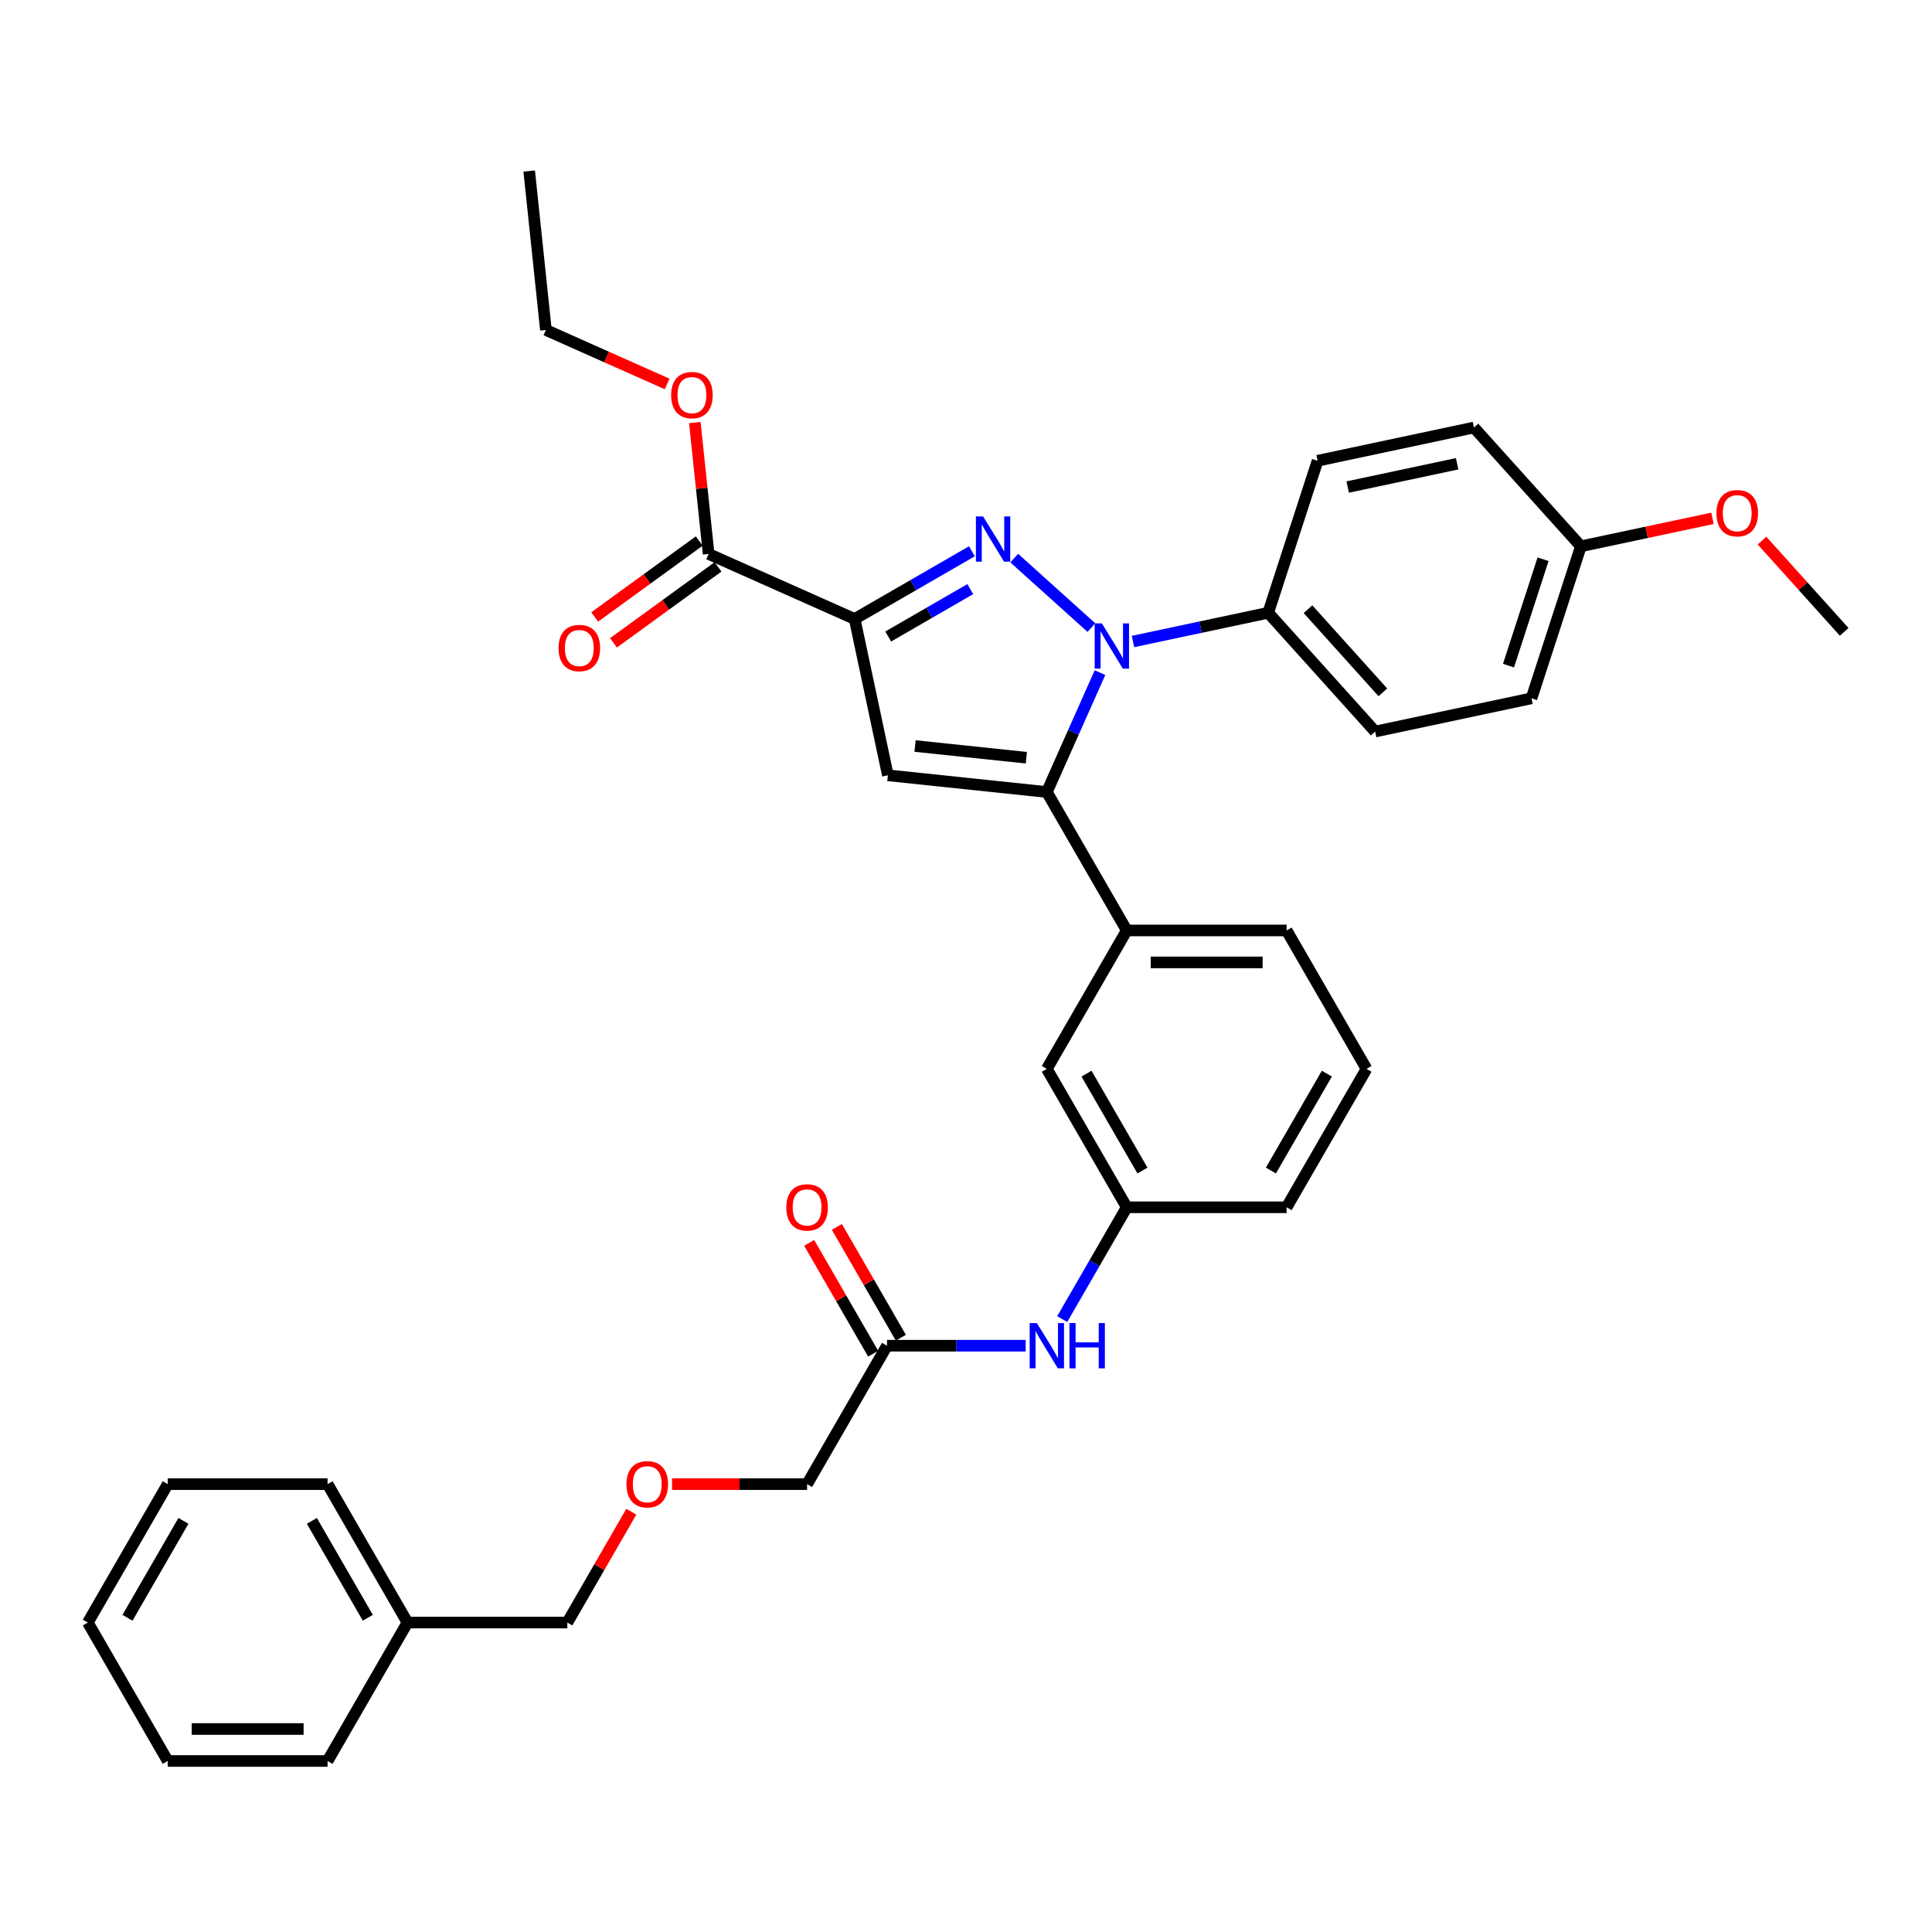 <?xml version='1.0' encoding='iso-8859-1'?>
<svg version='1.1' baseProfile='full'
              xmlns='http://www.w3.org/2000/svg'
                      xmlns:rdkit='http://www.rdkit.org/xml'
                      xmlns:xlink='http://www.w3.org/1999/xlink'
                  xml:space='preserve'
width='1000px' height='1000px' viewBox='0 0 1000 1000'>
<!-- END OF HEADER -->
<rect style='opacity:1.0;fill:#FFFFFF;stroke:none' width='1000' height='1000' x='0' y='0'> </rect>
<path class='bond-0' d='M 530.89,696.538 L 495.001,696.538' style='fill:none;fill-rule:evenodd;stroke:#0000FF;stroke-width:6px;stroke-linecap:butt;stroke-linejoin:miter;stroke-opacity:1' />
<path class='bond-0' d='M 495.001,696.538 L 459.112,696.538' style='fill:none;fill-rule:evenodd;stroke:#000000;stroke-width:6px;stroke-linecap:butt;stroke-linejoin:miter;stroke-opacity:1' />
<path class='bond-1' d='M 549.801,682.755 L 566.505,653.822' style='fill:none;fill-rule:evenodd;stroke:#0000FF;stroke-width:6px;stroke-linecap:butt;stroke-linejoin:miter;stroke-opacity:1' />
<path class='bond-1' d='M 566.505,653.822 L 583.209,624.89' style='fill:none;fill-rule:evenodd;stroke:#000000;stroke-width:6px;stroke-linecap:butt;stroke-linejoin:miter;stroke-opacity:1' />
<path class='bond-2' d='M 466.276,692.401 L 449.716,663.717' style='fill:none;fill-rule:evenodd;stroke:#000000;stroke-width:6px;stroke-linecap:butt;stroke-linejoin:miter;stroke-opacity:1' />
<path class='bond-2' d='M 449.716,663.717 L 433.155,635.033' style='fill:none;fill-rule:evenodd;stroke:#FF0000;stroke-width:6px;stroke-linecap:butt;stroke-linejoin:miter;stroke-opacity:1' />
<path class='bond-2' d='M 451.947,700.674 L 435.386,671.99' style='fill:none;fill-rule:evenodd;stroke:#000000;stroke-width:6px;stroke-linecap:butt;stroke-linejoin:miter;stroke-opacity:1' />
<path class='bond-2' d='M 435.386,671.99 L 418.826,643.306' style='fill:none;fill-rule:evenodd;stroke:#FF0000;stroke-width:6px;stroke-linecap:butt;stroke-linejoin:miter;stroke-opacity:1' />
<path class='bond-3' d='M 459.112,696.538 L 417.746,768.185' style='fill:none;fill-rule:evenodd;stroke:#000000;stroke-width:6px;stroke-linecap:butt;stroke-linejoin:miter;stroke-opacity:1' />
<path class='bond-4' d='M 210.917,839.833 L 293.649,839.833' style='fill:none;fill-rule:evenodd;stroke:#000000;stroke-width:6px;stroke-linecap:butt;stroke-linejoin:miter;stroke-opacity:1' />
<path class='bond-5' d='M 210.917,839.833 L 169.552,768.185' style='fill:none;fill-rule:evenodd;stroke:#000000;stroke-width:6px;stroke-linecap:butt;stroke-linejoin:miter;stroke-opacity:1' />
<path class='bond-5' d='M 190.383,837.359 L 161.427,787.205' style='fill:none;fill-rule:evenodd;stroke:#000000;stroke-width:6px;stroke-linecap:butt;stroke-linejoin:miter;stroke-opacity:1' />
<path class='bond-6' d='M 210.917,839.833 L 169.552,911.48' style='fill:none;fill-rule:evenodd;stroke:#000000;stroke-width:6px;stroke-linecap:butt;stroke-linejoin:miter;stroke-opacity:1' />
<path class='bond-7' d='M 707.306,553.243 L 665.94,624.89' style='fill:none;fill-rule:evenodd;stroke:#000000;stroke-width:6px;stroke-linecap:butt;stroke-linejoin:miter;stroke-opacity:1' />
<path class='bond-7' d='M 686.772,555.717 L 657.816,605.87' style='fill:none;fill-rule:evenodd;stroke:#000000;stroke-width:6px;stroke-linecap:butt;stroke-linejoin:miter;stroke-opacity:1' />
<path class='bond-8' d='M 707.306,553.243 L 665.94,481.595' style='fill:none;fill-rule:evenodd;stroke:#000000;stroke-width:6px;stroke-linecap:butt;stroke-linejoin:miter;stroke-opacity:1' />
<path class='bond-9' d='M 665.94,624.89 L 583.209,624.89' style='fill:none;fill-rule:evenodd;stroke:#000000;stroke-width:6px;stroke-linecap:butt;stroke-linejoin:miter;stroke-opacity:1' />
<path class='bond-10' d='M 583.209,624.89 L 541.843,553.243' style='fill:none;fill-rule:evenodd;stroke:#000000;stroke-width:6px;stroke-linecap:butt;stroke-linejoin:miter;stroke-opacity:1' />
<path class='bond-10' d='M 591.334,605.87 L 562.378,555.717' style='fill:none;fill-rule:evenodd;stroke:#000000;stroke-width:6px;stroke-linecap:butt;stroke-linejoin:miter;stroke-opacity:1' />
<path class='bond-11' d='M 541.843,553.243 L 583.209,481.595' style='fill:none;fill-rule:evenodd;stroke:#000000;stroke-width:6px;stroke-linecap:butt;stroke-linejoin:miter;stroke-opacity:1' />
<path class='bond-12' d='M 583.209,481.595 L 665.94,481.595' style='fill:none;fill-rule:evenodd;stroke:#000000;stroke-width:6px;stroke-linecap:butt;stroke-linejoin:miter;stroke-opacity:1' />
<path class='bond-12' d='M 595.619,498.141 L 653.531,498.141' style='fill:none;fill-rule:evenodd;stroke:#000000;stroke-width:6px;stroke-linecap:butt;stroke-linejoin:miter;stroke-opacity:1' />
<path class='bond-13' d='M 583.209,481.595 L 541.843,409.947' style='fill:none;fill-rule:evenodd;stroke:#000000;stroke-width:6px;stroke-linecap:butt;stroke-linejoin:miter;stroke-opacity:1' />
<path class='bond-14' d='M 541.843,409.947 L 459.565,401.3' style='fill:none;fill-rule:evenodd;stroke:#000000;stroke-width:6px;stroke-linecap:butt;stroke-linejoin:miter;stroke-opacity:1' />
<path class='bond-14' d='M 531.231,392.195 L 473.636,386.141' style='fill:none;fill-rule:evenodd;stroke:#000000;stroke-width:6px;stroke-linecap:butt;stroke-linejoin:miter;stroke-opacity:1' />
<path class='bond-15' d='M 541.843,409.947 L 555.6,379.05' style='fill:none;fill-rule:evenodd;stroke:#000000;stroke-width:6px;stroke-linecap:butt;stroke-linejoin:miter;stroke-opacity:1' />
<path class='bond-15' d='M 555.6,379.05 L 569.356,348.152' style='fill:none;fill-rule:evenodd;stroke:#0000FF;stroke-width:6px;stroke-linecap:butt;stroke-linejoin:miter;stroke-opacity:1' />
<path class='bond-16' d='M 459.565,401.3 L 442.364,320.376' style='fill:none;fill-rule:evenodd;stroke:#000000;stroke-width:6px;stroke-linecap:butt;stroke-linejoin:miter;stroke-opacity:1' />
<path class='bond-17' d='M 442.364,320.376 L 472.711,302.855' style='fill:none;fill-rule:evenodd;stroke:#000000;stroke-width:6px;stroke-linecap:butt;stroke-linejoin:miter;stroke-opacity:1' />
<path class='bond-17' d='M 472.711,302.855 L 503.058,285.334' style='fill:none;fill-rule:evenodd;stroke:#0000FF;stroke-width:6px;stroke-linecap:butt;stroke-linejoin:miter;stroke-opacity:1' />
<path class='bond-17' d='M 459.741,329.449 L 480.984,317.185' style='fill:none;fill-rule:evenodd;stroke:#000000;stroke-width:6px;stroke-linecap:butt;stroke-linejoin:miter;stroke-opacity:1' />
<path class='bond-17' d='M 480.984,317.185 L 502.227,304.92' style='fill:none;fill-rule:evenodd;stroke:#0000FF;stroke-width:6px;stroke-linecap:butt;stroke-linejoin:miter;stroke-opacity:1' />
<path class='bond-18' d='M 442.364,320.376 L 366.785,286.726' style='fill:none;fill-rule:evenodd;stroke:#000000;stroke-width:6px;stroke-linecap:butt;stroke-linejoin:miter;stroke-opacity:1' />
<path class='bond-19' d='M 524.965,288.873 L 564.908,324.838' style='fill:none;fill-rule:evenodd;stroke:#0000FF;stroke-width:6px;stroke-linecap:butt;stroke-linejoin:miter;stroke-opacity:1' />
<path class='bond-20' d='M 586.447,332.04 L 621.432,324.604' style='fill:none;fill-rule:evenodd;stroke:#0000FF;stroke-width:6px;stroke-linecap:butt;stroke-linejoin:miter;stroke-opacity:1' />
<path class='bond-20' d='M 621.432,324.604 L 656.417,317.168' style='fill:none;fill-rule:evenodd;stroke:#000000;stroke-width:6px;stroke-linecap:butt;stroke-linejoin:miter;stroke-opacity:1' />
<path class='bond-21' d='M 366.785,286.726 L 363.212,252.727' style='fill:none;fill-rule:evenodd;stroke:#000000;stroke-width:6px;stroke-linecap:butt;stroke-linejoin:miter;stroke-opacity:1' />
<path class='bond-21' d='M 363.212,252.727 L 359.638,218.727' style='fill:none;fill-rule:evenodd;stroke:#FF0000;stroke-width:6px;stroke-linecap:butt;stroke-linejoin:miter;stroke-opacity:1' />
<path class='bond-22' d='M 361.922,280.033 L 334.868,299.689' style='fill:none;fill-rule:evenodd;stroke:#000000;stroke-width:6px;stroke-linecap:butt;stroke-linejoin:miter;stroke-opacity:1' />
<path class='bond-22' d='M 334.868,299.689 L 307.815,319.345' style='fill:none;fill-rule:evenodd;stroke:#FF0000;stroke-width:6px;stroke-linecap:butt;stroke-linejoin:miter;stroke-opacity:1' />
<path class='bond-22' d='M 371.648,293.419 L 344.594,313.075' style='fill:none;fill-rule:evenodd;stroke:#000000;stroke-width:6px;stroke-linecap:butt;stroke-linejoin:miter;stroke-opacity:1' />
<path class='bond-22' d='M 344.594,313.075 L 317.54,332.731' style='fill:none;fill-rule:evenodd;stroke:#FF0000;stroke-width:6px;stroke-linecap:butt;stroke-linejoin:miter;stroke-opacity:1' />
<path class='bond-23' d='M 345.314,198.739 L 313.936,184.768' style='fill:none;fill-rule:evenodd;stroke:#FF0000;stroke-width:6px;stroke-linecap:butt;stroke-linejoin:miter;stroke-opacity:1' />
<path class='bond-23' d='M 313.936,184.768 L 282.558,170.798' style='fill:none;fill-rule:evenodd;stroke:#000000;stroke-width:6px;stroke-linecap:butt;stroke-linejoin:miter;stroke-opacity:1' />
<path class='bond-24' d='M 282.558,170.798 L 273.911,88.52' style='fill:none;fill-rule:evenodd;stroke:#000000;stroke-width:6px;stroke-linecap:butt;stroke-linejoin:miter;stroke-opacity:1' />
<path class='bond-25' d='M 656.417,317.168 L 711.775,378.649' style='fill:none;fill-rule:evenodd;stroke:#000000;stroke-width:6px;stroke-linecap:butt;stroke-linejoin:miter;stroke-opacity:1' />
<path class='bond-25' d='M 677.017,315.318 L 715.767,358.355' style='fill:none;fill-rule:evenodd;stroke:#000000;stroke-width:6px;stroke-linecap:butt;stroke-linejoin:miter;stroke-opacity:1' />
<path class='bond-26' d='M 656.417,317.168 L 681.982,238.485' style='fill:none;fill-rule:evenodd;stroke:#000000;stroke-width:6px;stroke-linecap:butt;stroke-linejoin:miter;stroke-opacity:1' />
<path class='bond-27' d='M 711.775,378.649 L 792.698,361.448' style='fill:none;fill-rule:evenodd;stroke:#000000;stroke-width:6px;stroke-linecap:butt;stroke-linejoin:miter;stroke-opacity:1' />
<path class='bond-28' d='M 792.698,361.448 L 818.264,282.766' style='fill:none;fill-rule:evenodd;stroke:#000000;stroke-width:6px;stroke-linecap:butt;stroke-linejoin:miter;stroke-opacity:1' />
<path class='bond-28' d='M 780.797,344.533 L 798.692,289.455' style='fill:none;fill-rule:evenodd;stroke:#000000;stroke-width:6px;stroke-linecap:butt;stroke-linejoin:miter;stroke-opacity:1' />
<path class='bond-29' d='M 818.264,282.766 L 762.906,221.285' style='fill:none;fill-rule:evenodd;stroke:#000000;stroke-width:6px;stroke-linecap:butt;stroke-linejoin:miter;stroke-opacity:1' />
<path class='bond-30' d='M 818.264,282.766 L 852.314,275.528' style='fill:none;fill-rule:evenodd;stroke:#000000;stroke-width:6px;stroke-linecap:butt;stroke-linejoin:miter;stroke-opacity:1' />
<path class='bond-30' d='M 852.314,275.528 L 886.364,268.291' style='fill:none;fill-rule:evenodd;stroke:#FF0000;stroke-width:6px;stroke-linecap:butt;stroke-linejoin:miter;stroke-opacity:1' />
<path class='bond-31' d='M 762.906,221.285 L 681.982,238.485' style='fill:none;fill-rule:evenodd;stroke:#000000;stroke-width:6px;stroke-linecap:butt;stroke-linejoin:miter;stroke-opacity:1' />
<path class='bond-31' d='M 754.207,240.049 L 697.561,252.09' style='fill:none;fill-rule:evenodd;stroke:#000000;stroke-width:6px;stroke-linecap:butt;stroke-linejoin:miter;stroke-opacity:1' />
<path class='bond-32' d='M 912.011,279.807 L 933.278,303.427' style='fill:none;fill-rule:evenodd;stroke:#FF0000;stroke-width:6px;stroke-linecap:butt;stroke-linejoin:miter;stroke-opacity:1' />
<path class='bond-32' d='M 933.278,303.427 L 954.545,327.047' style='fill:none;fill-rule:evenodd;stroke:#000000;stroke-width:6px;stroke-linecap:butt;stroke-linejoin:miter;stroke-opacity:1' />
<path class='bond-33' d='M 293.649,839.833 L 310.21,811.149' style='fill:none;fill-rule:evenodd;stroke:#000000;stroke-width:6px;stroke-linecap:butt;stroke-linejoin:miter;stroke-opacity:1' />
<path class='bond-33' d='M 310.21,811.149 L 326.77,782.465' style='fill:none;fill-rule:evenodd;stroke:#FF0000;stroke-width:6px;stroke-linecap:butt;stroke-linejoin:miter;stroke-opacity:1' />
<path class='bond-34' d='M 169.552,768.185 L 86.82,768.185' style='fill:none;fill-rule:evenodd;stroke:#000000;stroke-width:6px;stroke-linecap:butt;stroke-linejoin:miter;stroke-opacity:1' />
<path class='bond-35' d='M 169.552,911.48 L 86.82,911.48' style='fill:none;fill-rule:evenodd;stroke:#000000;stroke-width:6px;stroke-linecap:butt;stroke-linejoin:miter;stroke-opacity:1' />
<path class='bond-35' d='M 157.142,894.934 L 99.23,894.934' style='fill:none;fill-rule:evenodd;stroke:#000000;stroke-width:6px;stroke-linecap:butt;stroke-linejoin:miter;stroke-opacity:1' />
<path class='bond-36' d='M 347.838,768.185 L 382.792,768.185' style='fill:none;fill-rule:evenodd;stroke:#FF0000;stroke-width:6px;stroke-linecap:butt;stroke-linejoin:miter;stroke-opacity:1' />
<path class='bond-36' d='M 382.792,768.185 L 417.746,768.185' style='fill:none;fill-rule:evenodd;stroke:#000000;stroke-width:6px;stroke-linecap:butt;stroke-linejoin:miter;stroke-opacity:1' />
<path class='bond-37' d='M 86.82,768.185 L 45.455,839.833' style='fill:none;fill-rule:evenodd;stroke:#000000;stroke-width:6px;stroke-linecap:butt;stroke-linejoin:miter;stroke-opacity:1' />
<path class='bond-37' d='M 94.945,787.205 L 65.989,837.359' style='fill:none;fill-rule:evenodd;stroke:#000000;stroke-width:6px;stroke-linecap:butt;stroke-linejoin:miter;stroke-opacity:1' />
<path class='bond-38' d='M 86.82,911.48 L 45.455,839.833' style='fill:none;fill-rule:evenodd;stroke:#000000;stroke-width:6px;stroke-linecap:butt;stroke-linejoin:miter;stroke-opacity:1' />
<path  class='atom-0' d='M 536.664 684.823
L 544.342 697.233
Q 545.103 698.457, 546.327 700.674
Q 547.552 702.891, 547.618 703.024
L 547.618 684.823
L 550.729 684.823
L 550.729 708.252
L 547.519 708.252
L 539.279 694.684
Q 538.319 693.096, 537.293 691.276
Q 536.3 689.456, 536.002 688.893
L 536.002 708.252
L 532.958 708.252
L 532.958 684.823
L 536.664 684.823
' fill='#0000FF'/>
<path  class='atom-0' d='M 553.541 684.823
L 556.718 684.823
L 556.718 694.784
L 568.698 694.784
L 568.698 684.823
L 571.875 684.823
L 571.875 708.252
L 568.698 708.252
L 568.698 697.431
L 556.718 697.431
L 556.718 708.252
L 553.541 708.252
L 553.541 684.823
' fill='#0000FF'/>
<path  class='atom-2' d='M 406.991 624.956
Q 406.991 619.33, 409.771 616.187
Q 412.55 613.043, 417.746 613.043
Q 422.942 613.043, 425.721 616.187
Q 428.501 619.33, 428.501 624.956
Q 428.501 630.648, 425.688 633.891
Q 422.875 637.101, 417.746 637.101
Q 412.584 637.101, 409.771 633.891
Q 406.991 630.681, 406.991 624.956
M 417.746 634.454
Q 421.32 634.454, 423.239 632.071
Q 425.192 629.655, 425.192 624.956
Q 425.192 620.356, 423.239 618.04
Q 421.32 615.69, 417.746 615.69
Q 414.172 615.69, 412.22 618.007
Q 410.3 620.323, 410.3 624.956
Q 410.3 629.688, 412.22 632.071
Q 414.172 634.454, 417.746 634.454
' fill='#FF0000'/>
<path  class='atom-13' d='M 508.833 267.296
L 516.51 279.705
Q 517.271 280.93, 518.496 283.147
Q 519.72 285.364, 519.786 285.497
L 519.786 267.296
L 522.897 267.296
L 522.897 290.725
L 519.687 290.725
L 511.447 277.157
Q 510.487 275.569, 509.461 273.749
Q 508.469 271.929, 508.171 271.366
L 508.171 290.725
L 505.126 290.725
L 505.126 267.296
L 508.833 267.296
' fill='#0000FF'/>
<path  class='atom-14' d='M 570.314 322.654
L 577.992 335.063
Q 578.753 336.288, 579.977 338.505
Q 581.202 340.722, 581.268 340.855
L 581.268 322.654
L 584.378 322.654
L 584.378 346.083
L 581.168 346.083
L 572.928 332.515
Q 571.969 330.927, 570.943 329.107
Q 569.95 327.287, 569.652 326.724
L 569.652 346.083
L 566.608 346.083
L 566.608 322.654
L 570.314 322.654
' fill='#0000FF'/>
<path  class='atom-16' d='M 347.382 204.514
Q 347.382 198.888, 350.162 195.745
Q 352.942 192.601, 358.137 192.601
Q 363.333 192.601, 366.113 195.745
Q 368.892 198.888, 368.892 204.514
Q 368.892 210.206, 366.08 213.449
Q 363.267 216.659, 358.137 216.659
Q 352.975 216.659, 350.162 213.449
Q 347.382 210.239, 347.382 204.514
M 358.137 214.012
Q 361.711 214.012, 363.631 211.629
Q 365.583 209.213, 365.583 204.514
Q 365.583 199.914, 363.631 197.598
Q 361.711 195.248, 358.137 195.248
Q 354.563 195.248, 352.611 197.565
Q 350.692 199.881, 350.692 204.514
Q 350.692 209.246, 352.611 211.629
Q 354.563 214.012, 358.137 214.012
' fill='#FF0000'/>
<path  class='atom-17' d='M 289.099 335.421
Q 289.099 329.795, 291.879 326.651
Q 294.659 323.507, 299.854 323.507
Q 305.05 323.507, 307.829 326.651
Q 310.609 329.795, 310.609 335.421
Q 310.609 341.113, 307.796 344.356
Q 304.983 347.566, 299.854 347.566
Q 294.692 347.566, 291.879 344.356
Q 289.099 341.146, 289.099 335.421
M 299.854 344.918
Q 303.428 344.918, 305.347 342.536
Q 307.3 340.12, 307.3 335.421
Q 307.3 330.821, 305.347 328.504
Q 303.428 326.155, 299.854 326.155
Q 296.28 326.155, 294.328 328.471
Q 292.408 330.788, 292.408 335.421
Q 292.408 340.153, 294.328 342.536
Q 296.28 344.918, 299.854 344.918
' fill='#FF0000'/>
<path  class='atom-26' d='M 888.432 265.631
Q 888.432 260.006, 891.212 256.862
Q 893.992 253.718, 899.187 253.718
Q 904.383 253.718, 907.163 256.862
Q 909.942 260.006, 909.942 265.631
Q 909.942 271.323, 907.13 274.566
Q 904.317 277.776, 899.187 277.776
Q 894.025 277.776, 891.212 274.566
Q 888.432 271.356, 888.432 265.631
M 899.187 275.129
Q 902.761 275.129, 904.681 272.746
Q 906.633 270.331, 906.633 265.631
Q 906.633 261.032, 904.681 258.715
Q 902.761 256.365, 899.187 256.365
Q 895.613 256.365, 893.661 258.682
Q 891.741 260.998, 891.741 265.631
Q 891.741 270.364, 893.661 272.746
Q 895.613 275.129, 899.187 275.129
' fill='#FF0000'/>
<path  class='atom-31' d='M 324.259 768.251
Q 324.259 762.626, 327.039 759.482
Q 329.819 756.338, 335.015 756.338
Q 340.21 756.338, 342.99 759.482
Q 345.77 762.626, 345.77 768.251
Q 345.77 773.943, 342.957 777.186
Q 340.144 780.396, 335.015 780.396
Q 329.852 780.396, 327.039 777.186
Q 324.259 773.976, 324.259 768.251
M 335.015 777.749
Q 338.589 777.749, 340.508 775.366
Q 342.46 772.95, 342.46 768.251
Q 342.46 763.651, 340.508 761.335
Q 338.589 758.985, 335.015 758.985
Q 331.441 758.985, 329.488 761.302
Q 327.569 763.618, 327.569 768.251
Q 327.569 772.984, 329.488 775.366
Q 331.441 777.749, 335.015 777.749
' fill='#FF0000'/>
</svg>

